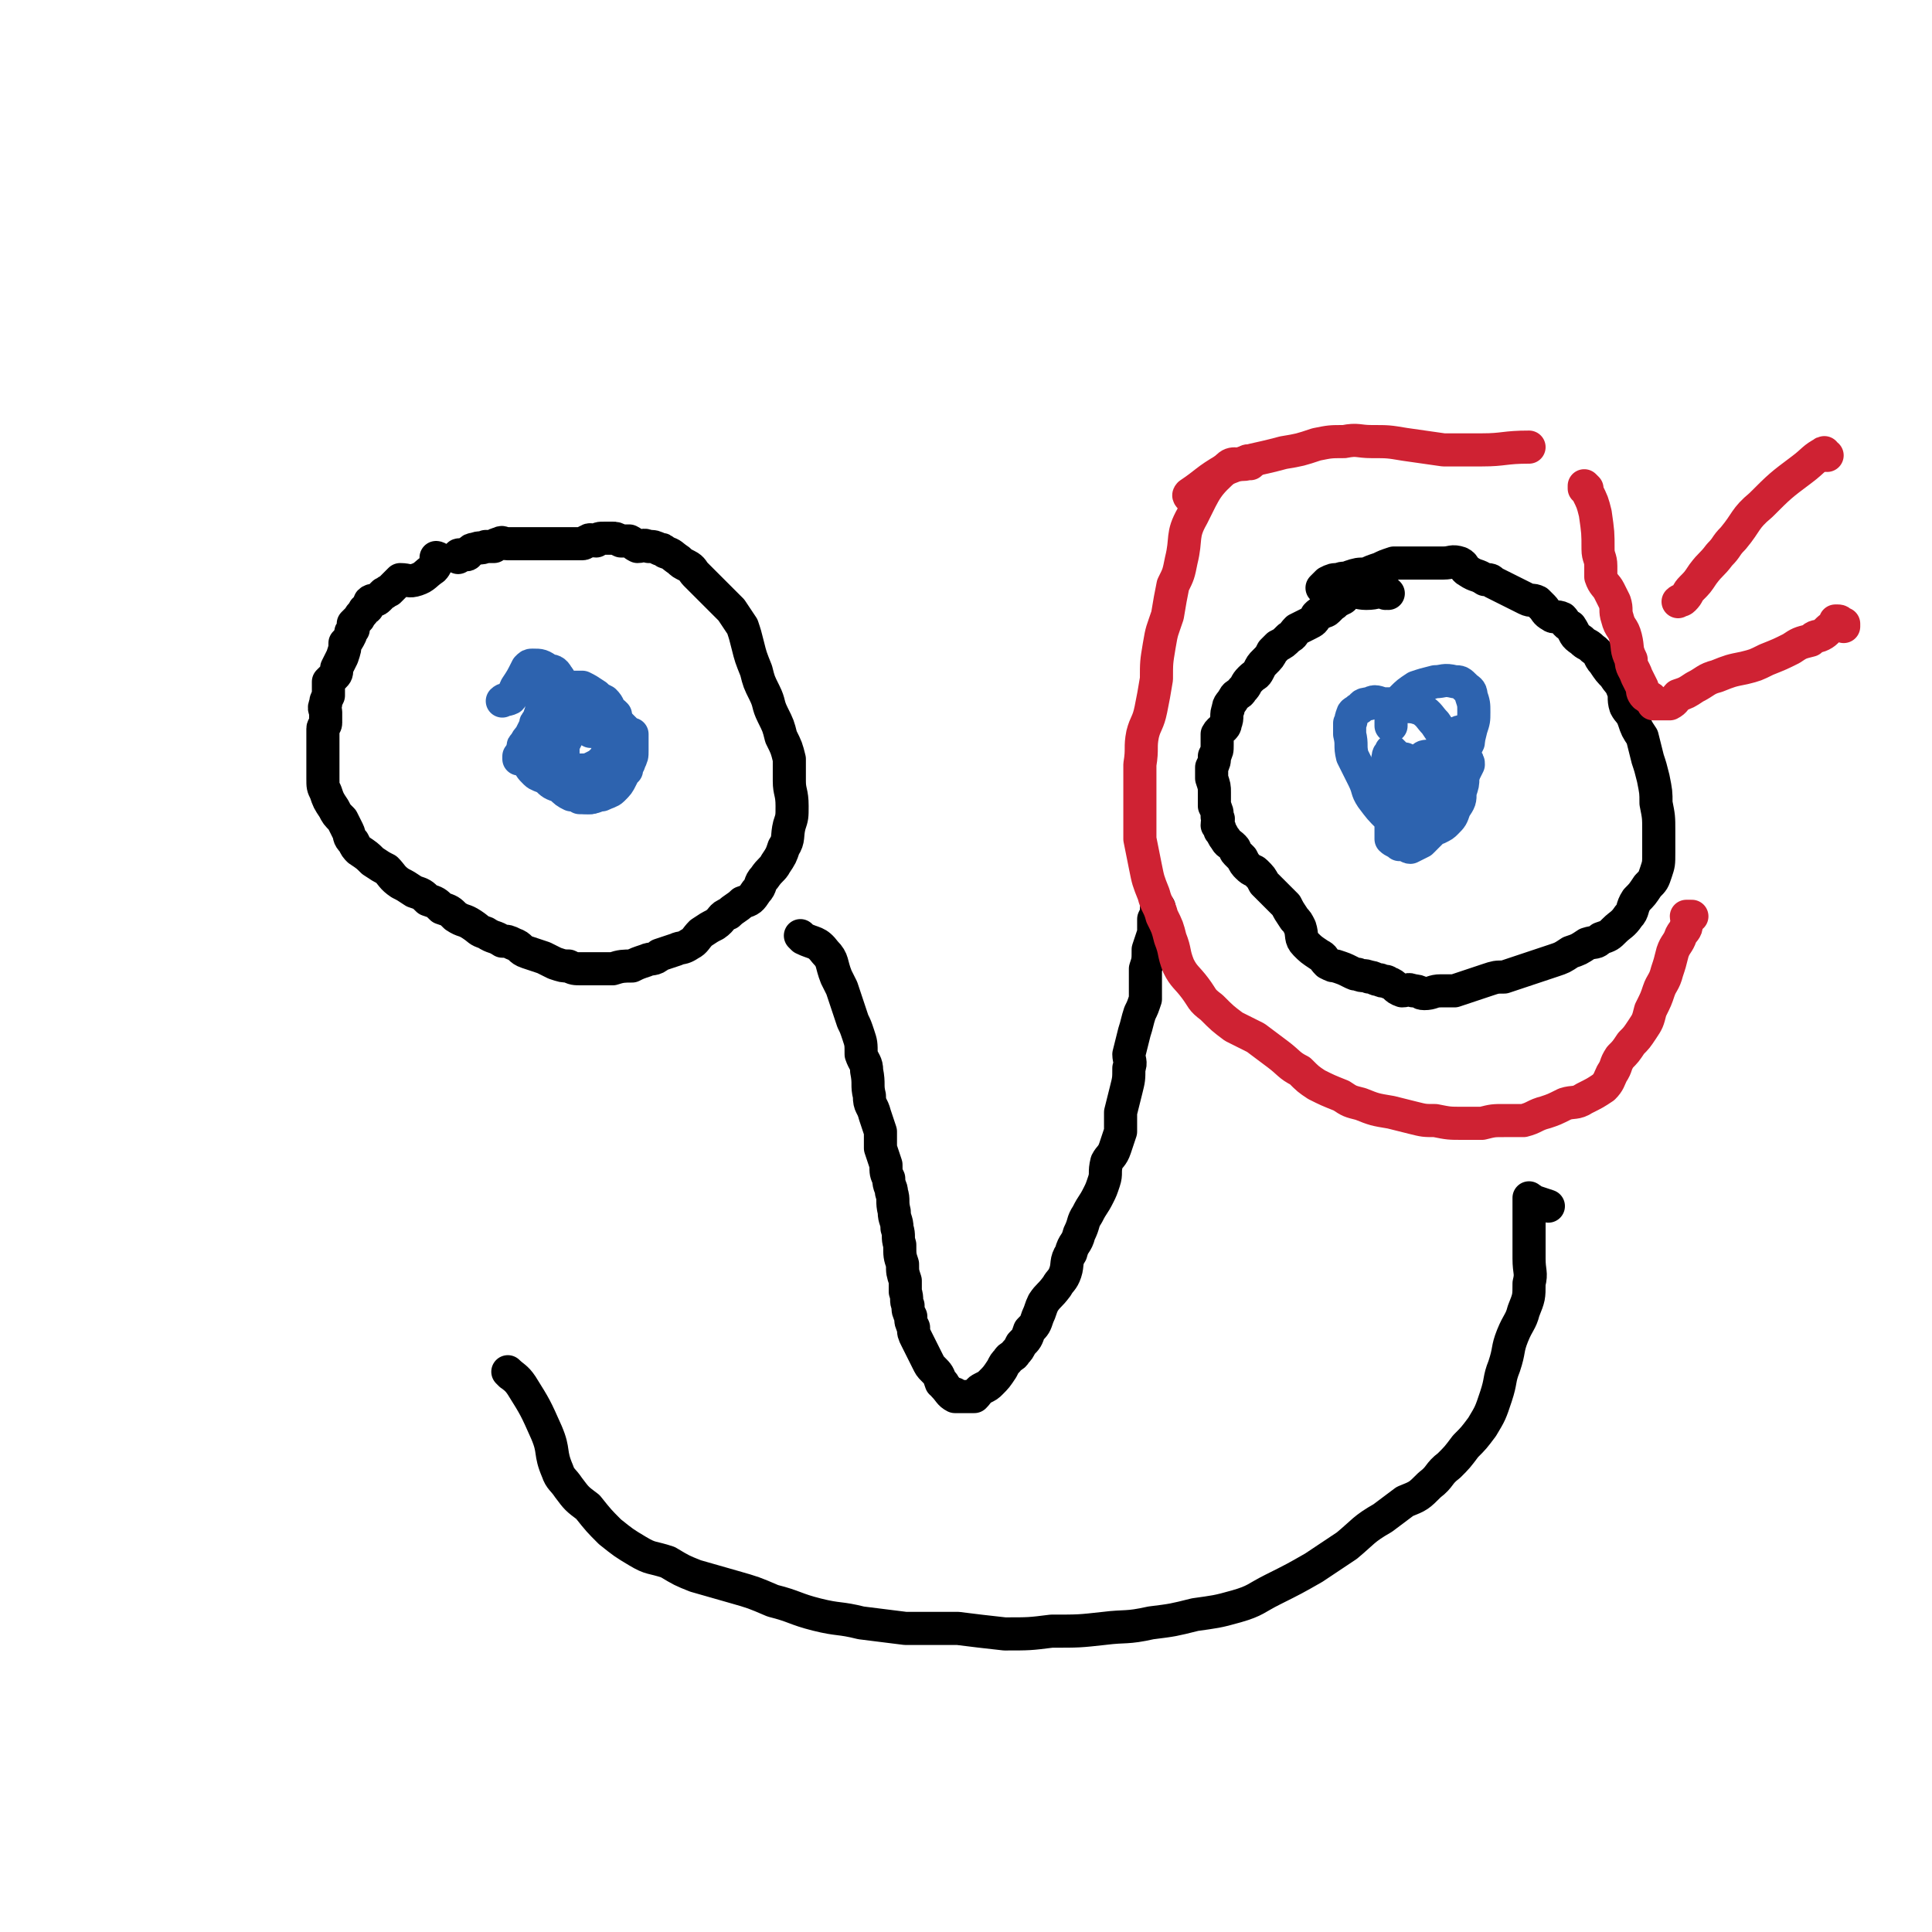 <svg viewBox='0 0 700 700' version='1.1' xmlns='http://www.w3.org/2000/svg' xmlns:xlink='http://www.w3.org/1999/xlink'><g fill='none' stroke='#000000' stroke-width='12' stroke-linecap='round' stroke-linejoin='round'><path d='M159,203c0,0 -1,-1 -1,-1 0,0 1,1 1,1 0,0 0,0 0,0 0,0 -1,-1 -1,-1 0,0 1,1 1,1 0,0 0,0 0,0 0,0 -1,-1 -1,-1 0,0 1,0 1,1 -1,1 -1,2 -2,3 -3,2 -3,3 -6,4 -3,1 -3,0 -6,0 -1,1 -1,1 -2,2 -1,1 -1,1 -2,2 -1,0 -1,1 -2,1 -1,1 -1,1 -2,2 -1,1 -2,0 -3,1 -1,2 0,2 -2,3 -1,2 -1,1 -2,3 -1,1 -1,1 -2,2 0,1 0,1 0,2 -1,1 -1,1 -1,2 -1,2 -1,2 -2,3 0,2 0,2 -1,5 -1,2 -1,2 -2,4 0,2 0,2 -1,3 -1,1 -1,1 -2,2 0,1 0,2 0,3 0,1 0,1 0,2 -1,2 -1,2 -1,3 -1,2 0,2 0,3 0,2 0,2 0,4 0,1 -1,1 -1,2 0,1 0,1 0,3 0,1 0,1 0,3 0,2 0,2 0,4 0,2 0,2 0,5 0,1 0,1 0,3 0,3 0,3 1,5 1,3 1,3 3,6 1,2 1,2 3,4 1,2 1,2 2,4 1,2 0,2 2,4 1,2 1,2 2,3 3,2 3,2 5,4 3,2 3,2 5,3 2,2 2,3 5,5 2,1 2,1 5,3 3,1 3,1 5,3 3,1 3,1 5,3 3,1 3,1 5,3 3,2 3,1 6,3 3,2 2,2 5,3 3,2 3,1 6,3 2,0 2,0 4,1 3,1 2,2 5,3 3,1 3,1 6,2 2,1 2,1 4,2 3,1 3,1 5,1 2,1 2,1 5,1 3,0 3,0 6,0 3,0 3,0 5,0 3,-1 4,-1 7,-1 2,-1 2,-1 5,-2 2,-1 3,0 5,-2 3,-1 3,-1 6,-2 2,-1 2,0 5,-2 2,-1 2,-2 4,-4 3,-2 3,-2 5,-3 3,-2 2,-3 5,-4 2,-2 3,-2 5,-4 3,-1 3,-1 5,-4 2,-2 1,-3 3,-5 2,-3 3,-3 4,-5 2,-3 2,-3 3,-6 2,-3 1,-4 2,-8 1,-3 1,-3 1,-7 0,-5 -1,-5 -1,-9 0,-4 0,-4 0,-8 -1,-4 -1,-4 -3,-8 -1,-4 -1,-4 -3,-8 -2,-4 -1,-4 -3,-8 -2,-4 -2,-4 -3,-8 -2,-5 -2,-5 -3,-9 -1,-4 -1,-4 -2,-7 -2,-3 -2,-3 -4,-6 -2,-2 -2,-2 -4,-4 -3,-3 -3,-3 -5,-5 -2,-2 -2,-2 -4,-4 -1,-1 -1,-2 -3,-3 -2,-1 -2,-1 -3,-2 -3,-2 -2,-2 -5,-3 -1,-1 -1,-1 -2,-1 -2,-1 -2,-1 -4,-1 -2,-1 -2,0 -4,0 -2,-1 -1,-1 -3,-2 -1,0 -1,0 -3,0 -2,-1 -2,-1 -3,-1 -2,0 -2,0 -3,0 -2,0 -2,0 -3,1 -2,0 -2,-1 -3,0 -1,0 -1,1 -2,1 -2,0 -2,0 -4,0 -1,0 -1,0 -3,0 -1,0 -1,0 -2,0 -1,0 -1,0 -2,0 -1,0 -1,0 -2,0 -1,0 -1,0 -2,0 -2,0 -2,0 -4,0 -1,0 -1,0 -3,0 -1,0 -1,0 -3,0 -1,0 -1,0 -2,0 -2,0 -2,-1 -3,0 -1,0 -1,0 -2,1 -2,0 -2,0 -3,0 -2,1 -2,0 -4,1 -1,0 -1,0 -2,1 -1,0 0,1 -1,1 -1,0 -1,0 -2,0 0,0 0,0 0,0 -1,0 -1,0 -1,1 0,0 0,0 0,0 '/><path d='M503,215c0,0 -1,-1 -1,-1 0,0 0,0 0,1 0,0 0,0 0,0 1,0 0,-1 0,-1 0,0 0,0 0,1 0,0 0,0 0,0 1,0 0,-1 0,-1 0,0 0,0 0,1 0,0 0,0 0,0 1,0 0,-1 0,-1 -3,0 -3,1 -7,1 -3,0 -3,-1 -7,0 0,0 0,0 -1,1 0,0 0,1 -1,1 -1,1 -1,0 -2,1 -1,0 0,1 -1,1 -1,1 -1,1 -2,2 -1,1 -1,0 -2,1 -1,0 -1,0 -2,1 -1,2 -1,2 -3,3 -2,1 -2,1 -4,2 -2,2 -1,2 -3,3 -2,2 -2,2 -4,3 -1,1 -1,1 -2,2 -1,2 -1,2 -3,4 -1,1 -1,1 -2,3 -1,2 -1,1 -3,3 -2,2 -1,2 -3,4 -1,2 -2,1 -3,3 -1,2 -2,2 -2,4 -1,2 0,3 -1,5 0,2 -2,2 -3,4 0,1 0,2 0,4 0,2 0,2 -1,4 0,2 0,2 -1,4 0,2 0,2 0,4 1,3 1,3 1,5 0,2 0,2 0,5 1,2 1,2 1,4 1,1 0,1 0,3 1,1 1,1 1,2 1,1 1,2 2,3 1,2 1,1 3,3 1,1 0,1 1,2 1,1 1,1 2,2 1,2 1,2 2,3 2,2 2,1 3,2 2,2 2,2 3,4 2,2 2,2 4,4 2,2 2,2 4,4 1,2 1,2 3,5 1,1 1,1 2,3 1,3 0,4 2,6 2,2 2,2 5,4 2,1 1,1 3,3 2,1 2,1 3,1 3,1 3,1 5,2 2,1 2,1 3,1 2,1 2,0 4,1 2,0 2,1 4,1 1,1 2,0 3,1 3,1 2,2 5,3 2,0 2,-1 4,0 3,0 2,1 4,1 3,0 3,-1 6,-1 3,0 3,0 5,0 3,-1 3,-1 6,-2 3,-1 3,-1 6,-2 3,-1 3,-1 6,-1 3,-1 3,-1 6,-2 3,-1 3,-1 6,-2 3,-1 3,-1 6,-2 3,-1 3,-1 6,-3 3,-1 3,-1 6,-3 3,-1 3,0 5,-2 3,-1 3,-1 5,-3 2,-2 3,-2 5,-5 2,-2 1,-3 3,-6 2,-2 2,-2 4,-5 2,-2 2,-2 3,-5 1,-3 1,-3 1,-7 0,-4 0,-4 0,-8 0,-5 0,-5 -1,-10 0,-4 0,-4 -1,-9 -1,-4 -1,-4 -2,-7 -1,-4 -1,-4 -2,-8 -2,-3 -2,-3 -3,-6 -1,-3 -2,-3 -3,-5 -1,-3 0,-4 -1,-6 -1,-3 -2,-3 -3,-5 -2,-2 -2,-2 -4,-5 -2,-2 -1,-3 -4,-5 -2,-2 -2,-1 -4,-3 -3,-2 -2,-2 -4,-5 -2,-1 -2,-2 -3,-3 -2,-1 -3,0 -4,-1 -2,-1 -2,-2 -3,-3 -1,-1 -1,-1 -2,-2 -2,-1 -2,0 -4,-1 -2,-1 -2,-1 -4,-2 -2,-1 -2,-1 -4,-2 -2,-1 -2,-1 -4,-2 -1,-1 -1,-1 -3,-1 -3,-2 -3,-1 -6,-3 -2,-1 -1,-2 -3,-3 -3,-1 -3,0 -6,0 -3,0 -3,0 -6,0 -3,0 -3,0 -6,0 -3,0 -3,0 -6,0 -3,1 -3,1 -5,2 -3,1 -3,1 -5,2 -3,0 -3,0 -6,1 -2,1 -2,0 -4,1 -2,0 -2,0 -4,1 -1,1 -1,1 -2,2 '/></g>
<g fill='none' stroke='#2D63AF' stroke-width='12' stroke-linecap='round' stroke-linejoin='round'><path d='M201,246c0,0 -1,-1 -1,-1 0,0 0,0 1,1 0,0 0,0 0,0 0,0 -1,-1 -1,-1 0,0 0,0 1,1 0,0 0,0 0,0 0,0 0,-1 -1,-1 -1,1 -1,2 -1,4 -2,6 -2,6 -4,12 -2,5 -2,5 -4,9 0,2 0,2 0,3 0,1 -1,1 0,2 1,3 1,3 3,5 1,1 2,1 4,2 2,2 2,2 5,3 2,2 2,2 4,3 3,0 3,1 6,1 3,0 3,-1 5,-1 2,-1 3,-1 4,-2 2,-2 2,-2 3,-4 1,-2 1,-2 2,-3 0,-2 1,-2 1,-3 1,-2 1,-2 1,-4 0,-1 0,-1 0,-1 0,-3 0,-3 0,-5 0,0 -1,0 -2,-1 -1,-1 -1,-1 -3,-3 -1,-1 -1,-1 -3,-3 -1,-1 -1,-1 -3,-2 -2,-1 -2,-1 -5,-2 -2,0 -2,0 -4,0 -2,-1 -3,-1 -5,-1 -1,1 -1,1 -3,2 -1,1 -1,1 -3,2 -1,2 -1,2 -3,3 -1,1 -1,1 -1,2 -1,2 -1,2 -2,4 -1,1 -1,1 -2,3 -1,0 0,1 0,1 -1,1 -1,1 -1,2 -1,1 -1,1 -1,1 0,1 0,1 0,1 0,0 0,0 0,0 0,0 0,0 1,0 2,-1 2,-1 4,-1 1,-1 2,-1 3,-2 1,-1 1,-1 2,-3 1,0 1,0 1,-1 1,-1 1,-1 2,-3 1,-3 1,-3 2,-6 0,-3 1,-3 1,-6 0,-2 0,-2 0,-4 -1,-2 -1,-3 -2,-4 -1,-2 -2,-2 -3,-2 -3,-2 -3,-2 -6,-2 -1,0 -1,0 -2,1 -2,4 -2,4 -4,7 -1,2 -1,3 -2,4 -2,1 -2,0 -3,1 '/><path d='M214,265c0,0 -1,-1 -1,-1 0,0 0,0 1,1 0,0 0,0 0,0 0,0 -1,-1 -1,-1 0,0 0,0 1,1 0,0 0,0 0,0 0,0 0,-1 -1,-1 -1,0 -1,0 -2,0 -3,0 -3,-1 -7,0 -2,0 -2,0 -4,2 -1,0 -1,0 -2,1 0,1 0,1 0,3 0,1 0,1 0,2 1,1 1,1 2,2 1,2 1,2 3,3 1,1 1,1 3,1 2,1 2,1 4,1 3,0 3,0 5,-1 2,-1 2,-1 4,-3 1,-2 1,-2 2,-3 1,-2 1,-2 2,-3 0,-2 0,-2 0,-4 0,-2 0,-2 0,-3 0,-1 0,-2 0,-3 -1,-1 -1,-1 -2,-1 -2,-1 -2,0 -3,0 -2,0 -2,-1 -3,0 -2,0 -2,0 -3,1 -2,2 -2,2 -4,4 -1,1 -1,1 -2,3 -1,2 -1,2 -2,4 0,4 0,4 0,7 0,3 0,3 1,6 1,2 1,3 3,5 0,0 1,0 2,1 2,0 2,0 4,0 3,-1 3,-2 5,-4 2,-3 2,-4 3,-7 1,-4 0,-4 1,-7 0,-3 1,-4 1,-7 0,-2 -1,-2 -2,-5 -2,-3 -1,-3 -3,-5 -2,-1 -2,-1 -3,-2 -3,-2 -3,-2 -5,-3 -2,0 -2,0 -3,0 -3,0 -3,0 -5,0 -1,1 -1,1 -2,2 -2,1 -2,1 -4,3 0,0 0,0 0,0 '/><path d='M514,291c0,0 -1,-1 -1,-1 0,0 0,0 0,1 0,0 0,0 0,0 1,0 0,-1 0,-1 0,0 0,0 0,1 0,0 0,0 0,0 1,0 0,-1 0,-1 '/><path d='M510,276c0,0 -1,-1 -1,-1 0,0 0,0 0,1 0,0 0,0 0,0 1,0 0,-1 0,-1 0,0 0,0 0,1 0,0 0,0 0,0 1,0 0,-1 0,-1 0,0 0,0 0,1 0,0 0,0 0,0 1,0 0,-1 0,-1 -2,2 -2,3 -3,5 -1,5 -1,5 -2,10 0,3 0,3 0,6 0,2 0,2 0,5 0,2 0,2 0,3 1,1 2,1 3,2 1,0 1,-1 2,0 1,0 1,1 2,1 2,-1 2,-1 4,-2 2,-2 2,-2 3,-3 3,-3 3,-3 5,-6 2,-4 2,-5 3,-10 1,-5 1,-5 0,-10 0,-4 -1,-4 -2,-8 -2,-3 -2,-3 -4,-6 -2,-2 -2,-3 -5,-5 -3,-1 -3,-1 -7,-1 -3,-1 -3,-1 -7,-1 -3,-1 -3,-1 -5,0 -3,0 -2,1 -4,2 -1,1 -2,1 -2,2 -1,2 0,2 -1,3 0,2 0,2 0,4 1,4 0,4 1,8 2,4 2,4 4,8 2,4 1,4 3,7 3,4 3,4 6,7 3,2 3,2 6,3 3,1 3,1 6,1 3,0 3,0 6,0 2,-1 2,-1 3,-2 2,-2 2,-2 3,-5 2,-3 2,-3 2,-6 1,-3 1,-3 1,-5 0,-3 1,-3 0,-5 0,-1 -1,-1 -2,-2 0,-1 0,0 -1,0 -1,-1 -1,-1 -2,-1 -1,-1 -2,0 -3,0 -2,0 -2,-1 -4,0 -2,0 -2,0 -3,1 -2,1 -2,1 -3,3 -1,1 0,2 -1,3 0,1 0,1 0,2 0,0 0,0 0,0 0,0 0,0 0,0 0,0 0,1 0,1 1,0 1,-1 3,-1 2,-1 2,0 4,0 3,-2 3,-2 5,-5 4,-2 4,-2 7,-6 2,-3 2,-4 3,-8 1,-3 1,-3 1,-6 0,-3 0,-3 -1,-6 0,-2 -1,-2 -2,-3 -2,-2 -2,-2 -4,-2 -4,-1 -4,0 -7,0 -4,1 -4,1 -7,2 -3,2 -3,2 -5,4 -2,2 -2,2 -4,4 0,0 0,1 0,2 0,2 0,2 0,4 '/><path d='M505,273c0,0 -1,-1 -1,-1 0,0 0,0 0,1 0,0 0,0 0,0 1,0 0,-1 0,-1 0,0 0,0 0,1 0,0 0,0 0,0 1,0 0,-1 0,-1 0,0 0,0 0,1 0,0 0,0 0,0 0,0 -1,0 -1,1 -1,5 -1,6 0,11 0,6 -1,6 1,11 0,1 1,1 2,2 2,1 2,1 3,1 3,1 3,1 5,1 3,-1 4,-1 7,-2 2,-2 3,-2 5,-5 2,-3 1,-4 2,-8 1,-2 1,-2 2,-4 1,-2 1,-2 2,-4 0,-1 0,-1 -1,-2 0,-1 0,-1 -1,-2 -1,0 -1,0 -2,0 -1,-1 -1,-1 -2,-1 -1,-1 -1,-1 -2,0 -1,0 -1,0 -1,1 -1,2 -1,2 -2,3 0,1 0,1 -1,2 0,1 0,1 0,2 0,1 0,1 0,3 0,0 0,0 0,0 1,0 1,0 1,0 2,-1 2,-1 4,-2 1,-1 1,-1 3,-3 1,-2 1,-2 2,-5 1,-2 1,-2 2,-4 0,-1 -1,-1 -2,-2 0,-1 1,-2 0,-2 -1,0 -1,0 -3,1 -1,0 -1,0 -2,0 -1,1 0,1 -1,2 0,1 0,1 -1,3 '/></g>
<g fill='none' stroke='#000000' stroke-width='12' stroke-linecap='round' stroke-linejoin='round'><path d='M291,340c0,0 -1,-1 -1,-1 0,0 0,0 1,1 0,0 0,0 0,0 0,0 -1,-1 -1,-1 0,0 0,0 1,1 0,0 0,0 0,0 0,0 -1,-1 -1,-1 0,0 0,0 1,1 0,0 0,0 0,0 4,2 5,1 8,5 3,3 2,4 4,9 1,2 1,2 2,4 1,3 1,3 2,6 1,3 1,3 2,6 1,2 1,2 2,5 1,3 1,3 1,7 1,3 2,3 2,6 1,5 0,5 1,9 0,4 1,3 2,7 1,3 1,3 2,6 0,3 0,3 0,6 1,3 1,3 2,6 0,3 0,3 1,5 0,3 1,3 1,5 1,3 0,3 1,7 0,3 1,3 1,6 1,3 0,3 1,6 0,4 0,4 1,7 0,3 0,3 1,6 0,2 0,2 0,4 1,3 0,3 1,5 0,2 0,2 1,4 0,2 0,2 1,4 0,2 0,2 1,4 1,2 1,2 2,4 1,2 1,2 2,4 1,2 1,2 2,3 2,2 2,2 3,5 1,0 1,1 1,1 2,2 2,3 4,4 0,0 -1,-1 0,-1 0,0 0,0 0,1 1,0 2,0 3,0 1,0 1,0 2,0 1,0 1,0 2,0 2,-2 1,-2 3,-3 2,-1 2,-1 3,-2 2,-2 2,-2 4,-5 1,-2 1,-2 2,-3 1,-2 2,-1 3,-3 1,-1 1,-1 2,-3 2,-2 2,-2 3,-5 2,-2 2,-2 3,-5 1,-2 1,-3 2,-5 2,-3 2,-2 5,-6 1,-2 2,-2 3,-5 1,-3 0,-4 2,-7 1,-4 2,-3 3,-7 2,-4 1,-4 3,-7 2,-4 2,-3 4,-7 1,-2 1,-2 2,-5 1,-3 0,-3 1,-7 1,-2 2,-2 3,-5 1,-3 1,-3 2,-6 0,-4 0,-4 0,-7 1,-4 1,-4 2,-8 1,-4 1,-4 1,-8 1,-2 0,-3 0,-5 1,-4 1,-4 2,-8 1,-3 1,-4 2,-7 1,-2 1,-2 2,-5 0,-2 0,-2 0,-5 0,-3 0,-3 0,-6 1,-3 1,-3 1,-7 1,-3 1,-3 2,-6 0,-2 0,-3 0,-5 1,-2 1,-2 1,-3 1,-1 0,-1 0,-1 1,-1 1,0 1,0 0,0 0,0 0,0 0,1 0,1 0,2 0,0 0,0 0,0 '/><path d='M185,498c0,0 -1,-1 -1,-1 0,0 0,0 1,1 0,0 0,0 0,0 0,0 -1,-1 -1,-1 0,0 0,0 1,1 0,0 0,0 0,0 0,0 -1,-1 -1,-1 2,2 3,2 5,5 5,8 5,8 9,17 3,7 1,7 4,14 1,3 2,3 4,6 3,4 3,4 7,7 4,5 4,5 8,9 5,4 5,4 10,7 5,3 5,2 11,4 5,3 5,3 10,5 7,2 7,2 14,4 7,2 7,2 14,5 8,2 8,3 16,5 8,2 8,1 16,3 8,1 8,1 16,2 9,0 10,0 19,0 8,1 8,1 17,2 9,0 9,0 17,-1 10,0 10,0 19,-1 8,-1 8,0 17,-2 8,-1 8,-1 16,-3 7,-1 8,-1 15,-3 7,-2 7,-3 13,-6 8,-4 8,-4 15,-8 6,-4 6,-4 12,-8 6,-5 6,-6 13,-10 4,-3 4,-3 8,-6 5,-2 5,-2 9,-6 4,-3 3,-4 7,-7 3,-3 3,-3 6,-7 3,-3 3,-3 6,-7 3,-5 3,-5 5,-11 2,-6 1,-6 3,-11 2,-6 1,-6 3,-11 2,-5 3,-5 4,-9 2,-5 2,-5 2,-10 1,-4 0,-4 0,-9 0,-3 0,-3 0,-7 0,-4 0,-4 0,-7 0,-2 0,-2 0,-4 0,-1 0,-1 0,-2 0,-1 0,-1 0,-2 0,0 0,0 0,1 0,0 1,-1 1,0 3,1 3,1 6,2 '/></g>
<g fill='none' stroke='#CF2233' stroke-width='12' stroke-linecap='round' stroke-linejoin='round'><path d='M662,165c-1,0 -1,-1 -1,-1 -1,0 0,1 0,1 0,0 0,0 0,0 0,0 0,-1 0,-1 -4,2 -4,3 -8,6 -8,6 -8,6 -15,13 -6,5 -5,6 -10,12 -3,3 -2,3 -5,6 -3,4 -3,3 -6,7 -2,3 -2,3 -4,5 -2,2 -1,2 -3,4 -1,1 -1,0 -2,1 '/><path d='M575,177c0,0 -1,-1 -1,-1 0,0 0,1 0,1 0,0 0,0 0,0 1,0 0,-1 0,-1 0,0 0,1 0,1 0,0 0,0 0,0 1,0 0,-1 0,-1 0,0 1,1 1,2 2,4 2,4 3,8 1,7 1,7 1,13 0,3 1,3 1,6 0,2 0,2 0,4 1,3 2,3 3,5 1,2 1,2 2,4 1,3 0,3 1,6 1,4 2,3 3,7 1,4 0,4 2,8 0,3 1,3 2,6 1,2 1,2 2,4 0,1 0,2 1,3 1,1 2,0 3,2 0,0 0,1 0,1 1,0 1,0 2,0 1,0 1,0 1,0 1,0 1,0 1,0 1,0 1,0 2,0 2,-1 2,-2 3,-3 3,-1 3,-1 6,-3 4,-2 4,-3 8,-4 5,-2 5,-2 10,-3 4,-1 4,-1 8,-3 5,-2 5,-2 9,-4 3,-2 3,-2 7,-3 2,-2 2,-1 4,-2 2,-1 2,-2 4,-3 1,-1 1,-1 1,-2 1,0 1,0 1,0 1,0 1,1 2,1 0,0 0,1 0,1 '/><path d='M453,168c0,0 -1,-1 -1,-1 0,0 0,1 0,1 0,0 0,0 0,0 1,0 0,-1 0,-1 0,0 1,1 0,1 -3,1 -5,-1 -7,1 -8,7 -8,8 -13,18 -4,7 -2,8 -4,16 -1,5 -1,5 -3,9 -1,5 -1,5 -2,11 -2,6 -2,5 -3,11 -1,6 -1,6 -1,12 -1,6 -1,6 -2,11 -1,5 -2,5 -3,9 -1,5 0,5 -1,11 0,7 0,7 0,14 0,6 0,6 0,13 1,5 1,5 2,10 1,5 1,5 3,10 1,4 2,4 3,8 2,4 2,4 3,8 2,5 1,5 3,10 2,4 3,4 6,8 3,4 2,4 6,7 4,4 4,4 8,7 4,2 4,2 8,4 4,3 4,3 8,6 4,3 4,4 8,6 3,3 3,3 6,5 4,2 4,2 9,4 3,2 3,2 7,3 5,2 5,2 11,3 4,1 4,1 8,2 4,1 4,1 8,1 5,1 5,1 10,1 3,0 3,0 7,0 4,-1 4,-1 8,-1 3,0 3,0 7,0 4,-1 4,-2 8,-3 3,-1 3,-1 7,-3 3,-1 4,0 7,-2 4,-2 4,-2 7,-4 2,-2 2,-3 3,-5 2,-3 1,-3 3,-6 2,-2 2,-2 4,-5 2,-2 2,-2 4,-5 2,-3 2,-3 3,-7 2,-4 2,-4 3,-7 1,-3 2,-3 3,-7 1,-3 1,-3 2,-7 1,-3 2,-3 3,-6 1,-2 2,-2 2,-4 1,-2 0,-2 0,-3 0,0 0,0 0,0 0,0 0,0 0,0 1,0 1,0 2,0 '/><path d='M432,180c0,0 -1,-1 -1,-1 0,0 0,1 0,1 0,0 0,0 0,0 1,0 -1,0 0,-1 6,-4 6,-5 13,-9 10,-4 10,-3 21,-6 6,-1 6,-1 12,-3 5,-1 5,-1 10,-1 5,-1 5,0 10,0 6,0 6,0 12,1 7,1 7,1 14,2 7,0 7,0 14,0 8,0 8,-1 17,-1 '/></g>
</svg>